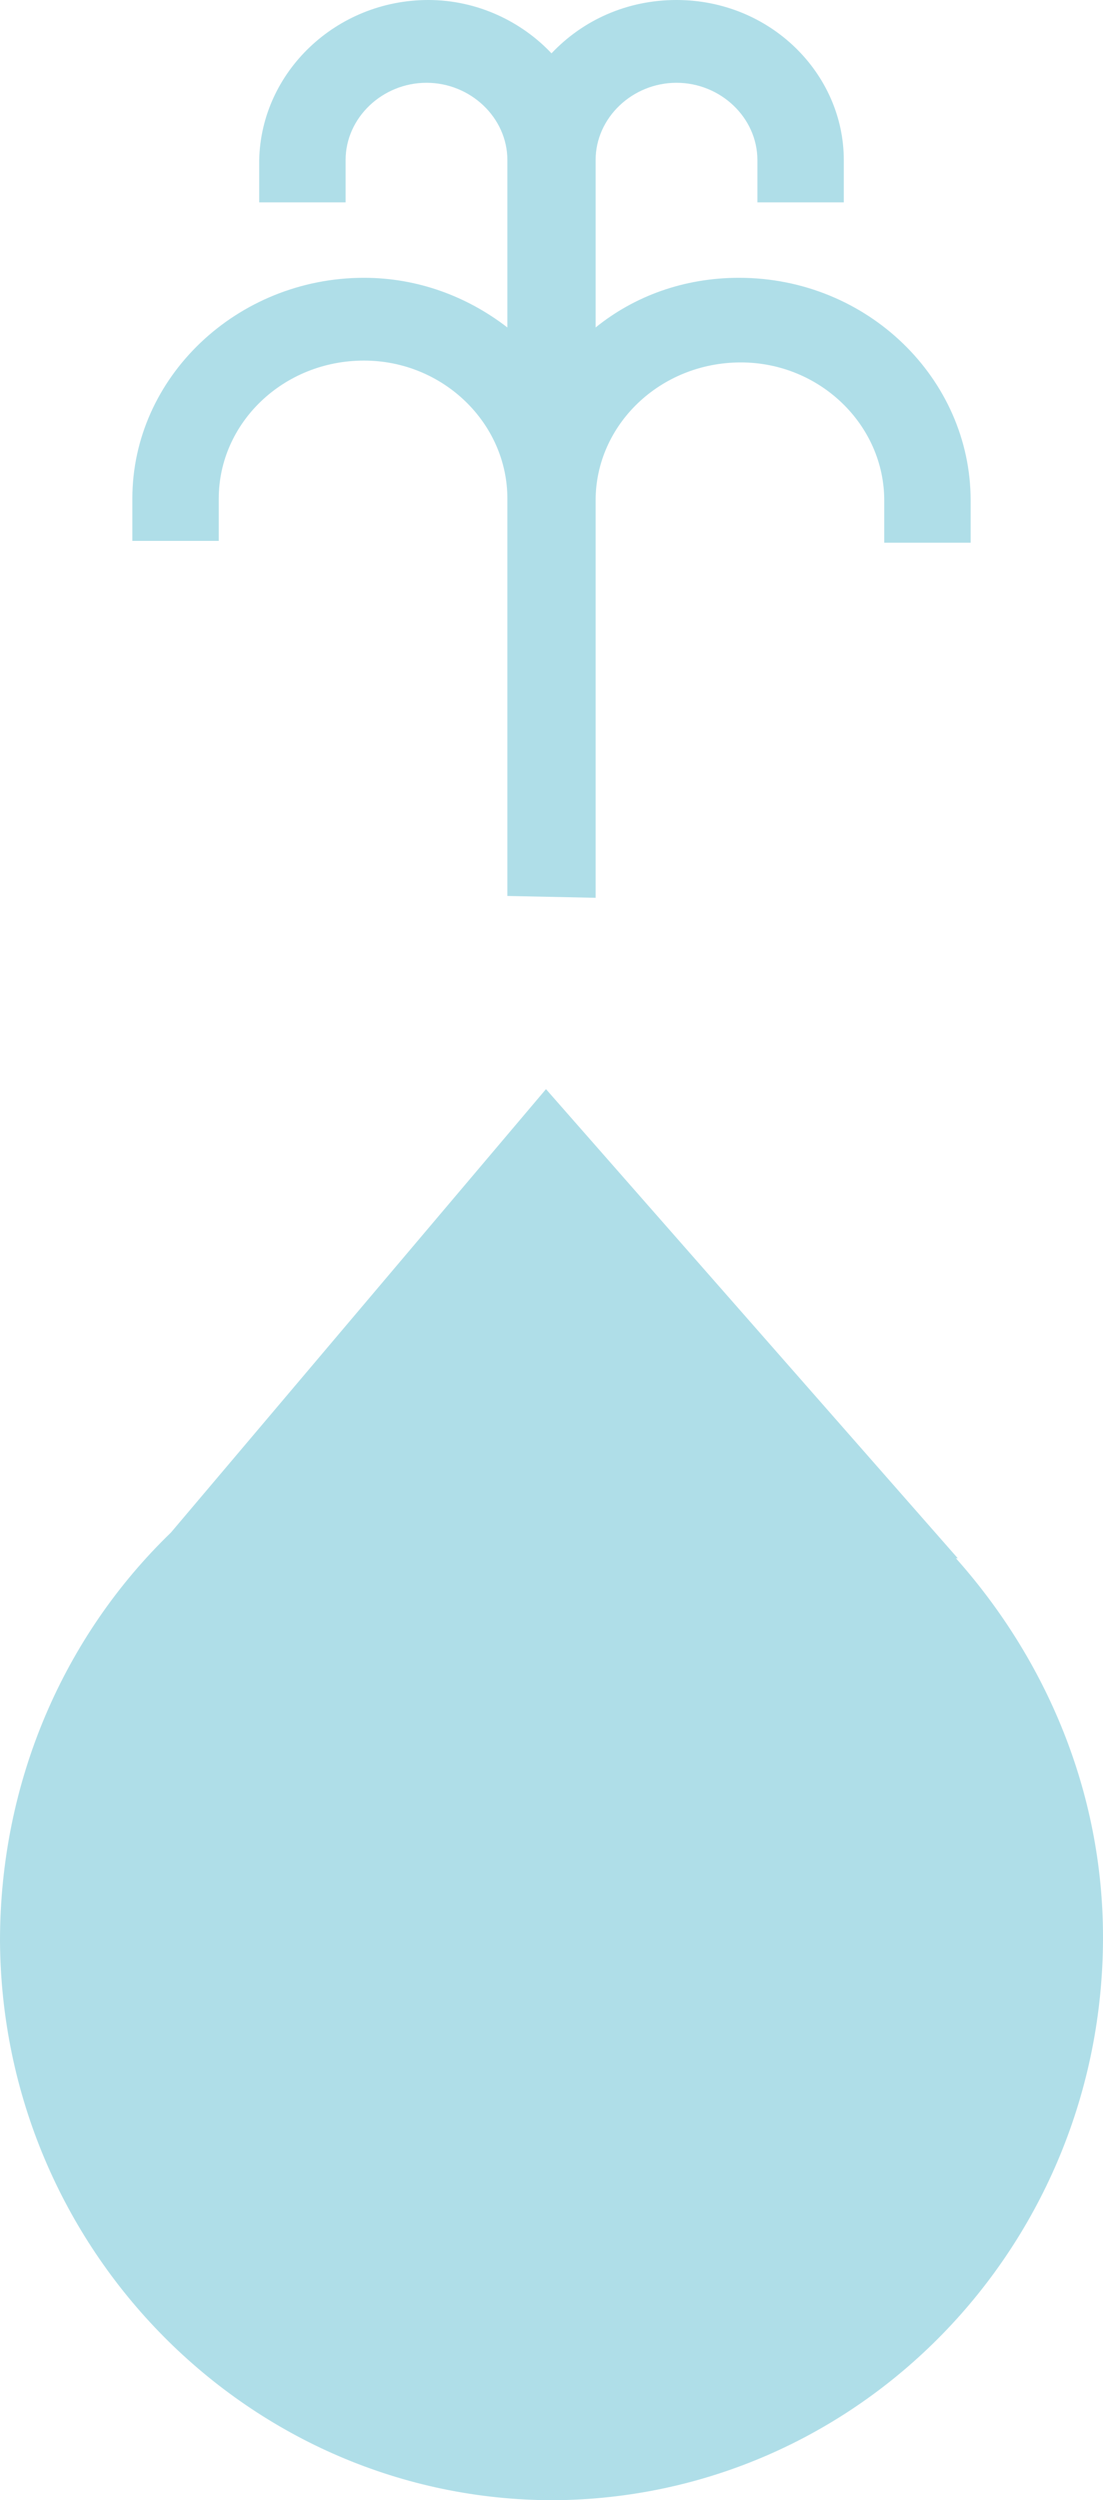 <?xml version="1.0" encoding="utf-8"?>
<!-- Generator: Adobe Illustrator 24.0.0, SVG Export Plug-In . SVG Version: 6.00 Build 0)  -->
<svg version="1.1" id="Vrstva_1" xmlns="http://www.w3.org/2000/svg" xmlns:xlink="http://www.w3.org/1999/xlink" x="0px" y="0px"
	 viewBox="0 0 60 135.9" style="enable-background:new 0 0 60 135.9;" xml:space="preserve">
<style type="text/css">
	.st0{clip-path:url(#SVGID_2_);}
	.st1{opacity:0.7;clip-path:url(#SVGID_4_);}
	.st2{clip-path:url(#SVGID_6_);fill:#8DD0DE;}
	.st3{clip-path:url(#SVGID_8_);fill:#8DD0DE;}
	.st4{clip-path:url(#SVGID_10_);fill:#8DD0DE;}
	.st5{clip-path:url(#SVGID_2_);fill:#484C4E;}
	.st6{clip-path:url(#SVGID_2_);fill:#98C662;}
	.st7{clip-path:url(#SVGID_12_);}
	.st8{opacity:0.7;clip-path:url(#SVGID_14_);}
	.st9{clip-path:url(#SVGID_16_);fill:#8DD0DE;}
	.st10{clip-path:url(#SVGID_12_);fill:#484C4E;}
	.st11{clip-path:url(#SVGID_18_);fill:#484C4E;}
	.st12{clip-path:url(#SVGID_18_);}
	.st13{opacity:0.7;clip-path:url(#SVGID_20_);}
	.st14{clip-path:url(#SVGID_22_);fill:#8DD0DE;}
	.st15{clip-path:url(#SVGID_24_);}
	.st16{opacity:0.7;clip-path:url(#SVGID_26_);}
	.st17{clip-path:url(#SVGID_28_);fill:#8DD0DE;}
	.st18{clip-path:url(#SVGID_30_);fill:#8DD0DE;}
	.st19{clip-path:url(#SVGID_32_);fill:#8DD0DE;}
	.st20{clip-path:url(#SVGID_34_);fill:#8DD0DE;}
	.st21{clip-path:url(#SVGID_36_);fill:#8DD0DE;}
	.st22{clip-path:url(#SVGID_38_);fill:#8DD0DE;}
	.st23{clip-path:url(#SVGID_40_);fill:#8DD0DE;}
	.st24{clip-path:url(#SVGID_42_);}
	.st25{opacity:0.7;clip-path:url(#SVGID_44_);}
	.st26{clip-path:url(#SVGID_46_);fill:#8DD0DE;}
	.st27{clip-path:url(#SVGID_48_);fill:#8DD0DE;}
	.st28{clip-path:url(#SVGID_50_);}
	.st29{opacity:0.7;clip-path:url(#SVGID_52_);}
	.st30{clip-path:url(#SVGID_54_);fill:#8DD0DE;}
	.st31{clip-path:url(#SVGID_52_);fill:#484C4E;}
	.st32{clip-path:url(#SVGID_56_);fill:#BFDA97;}
	.st33{clip-path:url(#SVGID_56_);}
	.st34{opacity:0.7;clip-path:url(#SVGID_58_);}
	.st35{clip-path:url(#SVGID_60_);fill:#8DD0DE;}
</style>
<g>
	<defs>
		<rect id="SVGID_41_" y="0" width="60" height="135.9"/>
	</defs>
	<clipPath id="SVGID_2_">
		<use xlink:href="#SVGID_41_"  style="overflow:visible;"/>
	</clipPath>
	<g class="st0">
		<defs>
			<rect id="SVGID_43_" y="0" width="60" height="135.9"/>
		</defs>
		<clipPath id="SVGID_4_">
			<use xlink:href="#SVGID_43_"  style="overflow:visible;"/>
		</clipPath>
		<g class="st1">
			<g>
				<defs>
					<rect id="SVGID_45_" x="-13.3" y="57.6" width="86.6" height="88.7"/>
				</defs>
				<clipPath id="SVGID_6_">
					<use xlink:href="#SVGID_45_"  style="overflow:visible;"/>
				</clipPath>
				<path class="st2" d="M0,105.5c0.1,16.8,13.6,30.4,30.1,30.4c16.6-0.1,29.9-13.8,29.9-30.6c0-7.9-3.1-15.1-8-20.6l0.1,0
					L29.7,59.2L9.3,83.3C3.5,88.9,0,96.8,0,105.5"/>
			</g>
		</g>
		<g class="st1">
			<g>
				<defs>
					<rect id="SVGID_47_" x="-5.9" y="-10.2" width="71.8" height="60.4"/>
				</defs>
				<clipPath id="SVGID_8_">
					<use xlink:href="#SVGID_47_"  style="overflow:visible;"/>
				</clipPath>
				<path class="st3" d="M32.4,48.8l0-19.3l0-2.3c0-4.1,3.5-7.5,7.9-7.5c4.3,0,7.8,3.4,7.8,7.5l0,2.3l4.7,0l0-2.3
					c0-6.6-5.6-12.1-12.6-12.1c-3,0-5.7,1-7.8,2.7l0-6.8l0-2.3c0-2.3,2-4.2,4.4-4.2c2.4,0,4.4,1.9,4.4,4.2l0,2.3l4.7,0l0-2.3
					C45.9,4,41.9,0,36.8,0c-2.7,0-5.1,1.1-6.8,2.9C28.4,1.2,26,0,23.3,0c-5,0-9.1,3.9-9.2,8.7l0,2.3l4.7,0l0-2.3
					c0-2.3,2-4.2,4.4-4.2c2.4,0,4.4,1.9,4.4,4.2l0,2.3l0,6.8c-2.2-1.7-4.9-2.7-7.8-2.7c-6.9,0-12.6,5.4-12.6,12l0,2.3l4.7,0l0-2.3
					c0-4.1,3.5-7.5,7.9-7.5c4.3,0,7.8,3.4,7.8,7.5l0,2.3l0,19.3"/>
			</g>
		</g>
	</g>
</g>
</svg>
